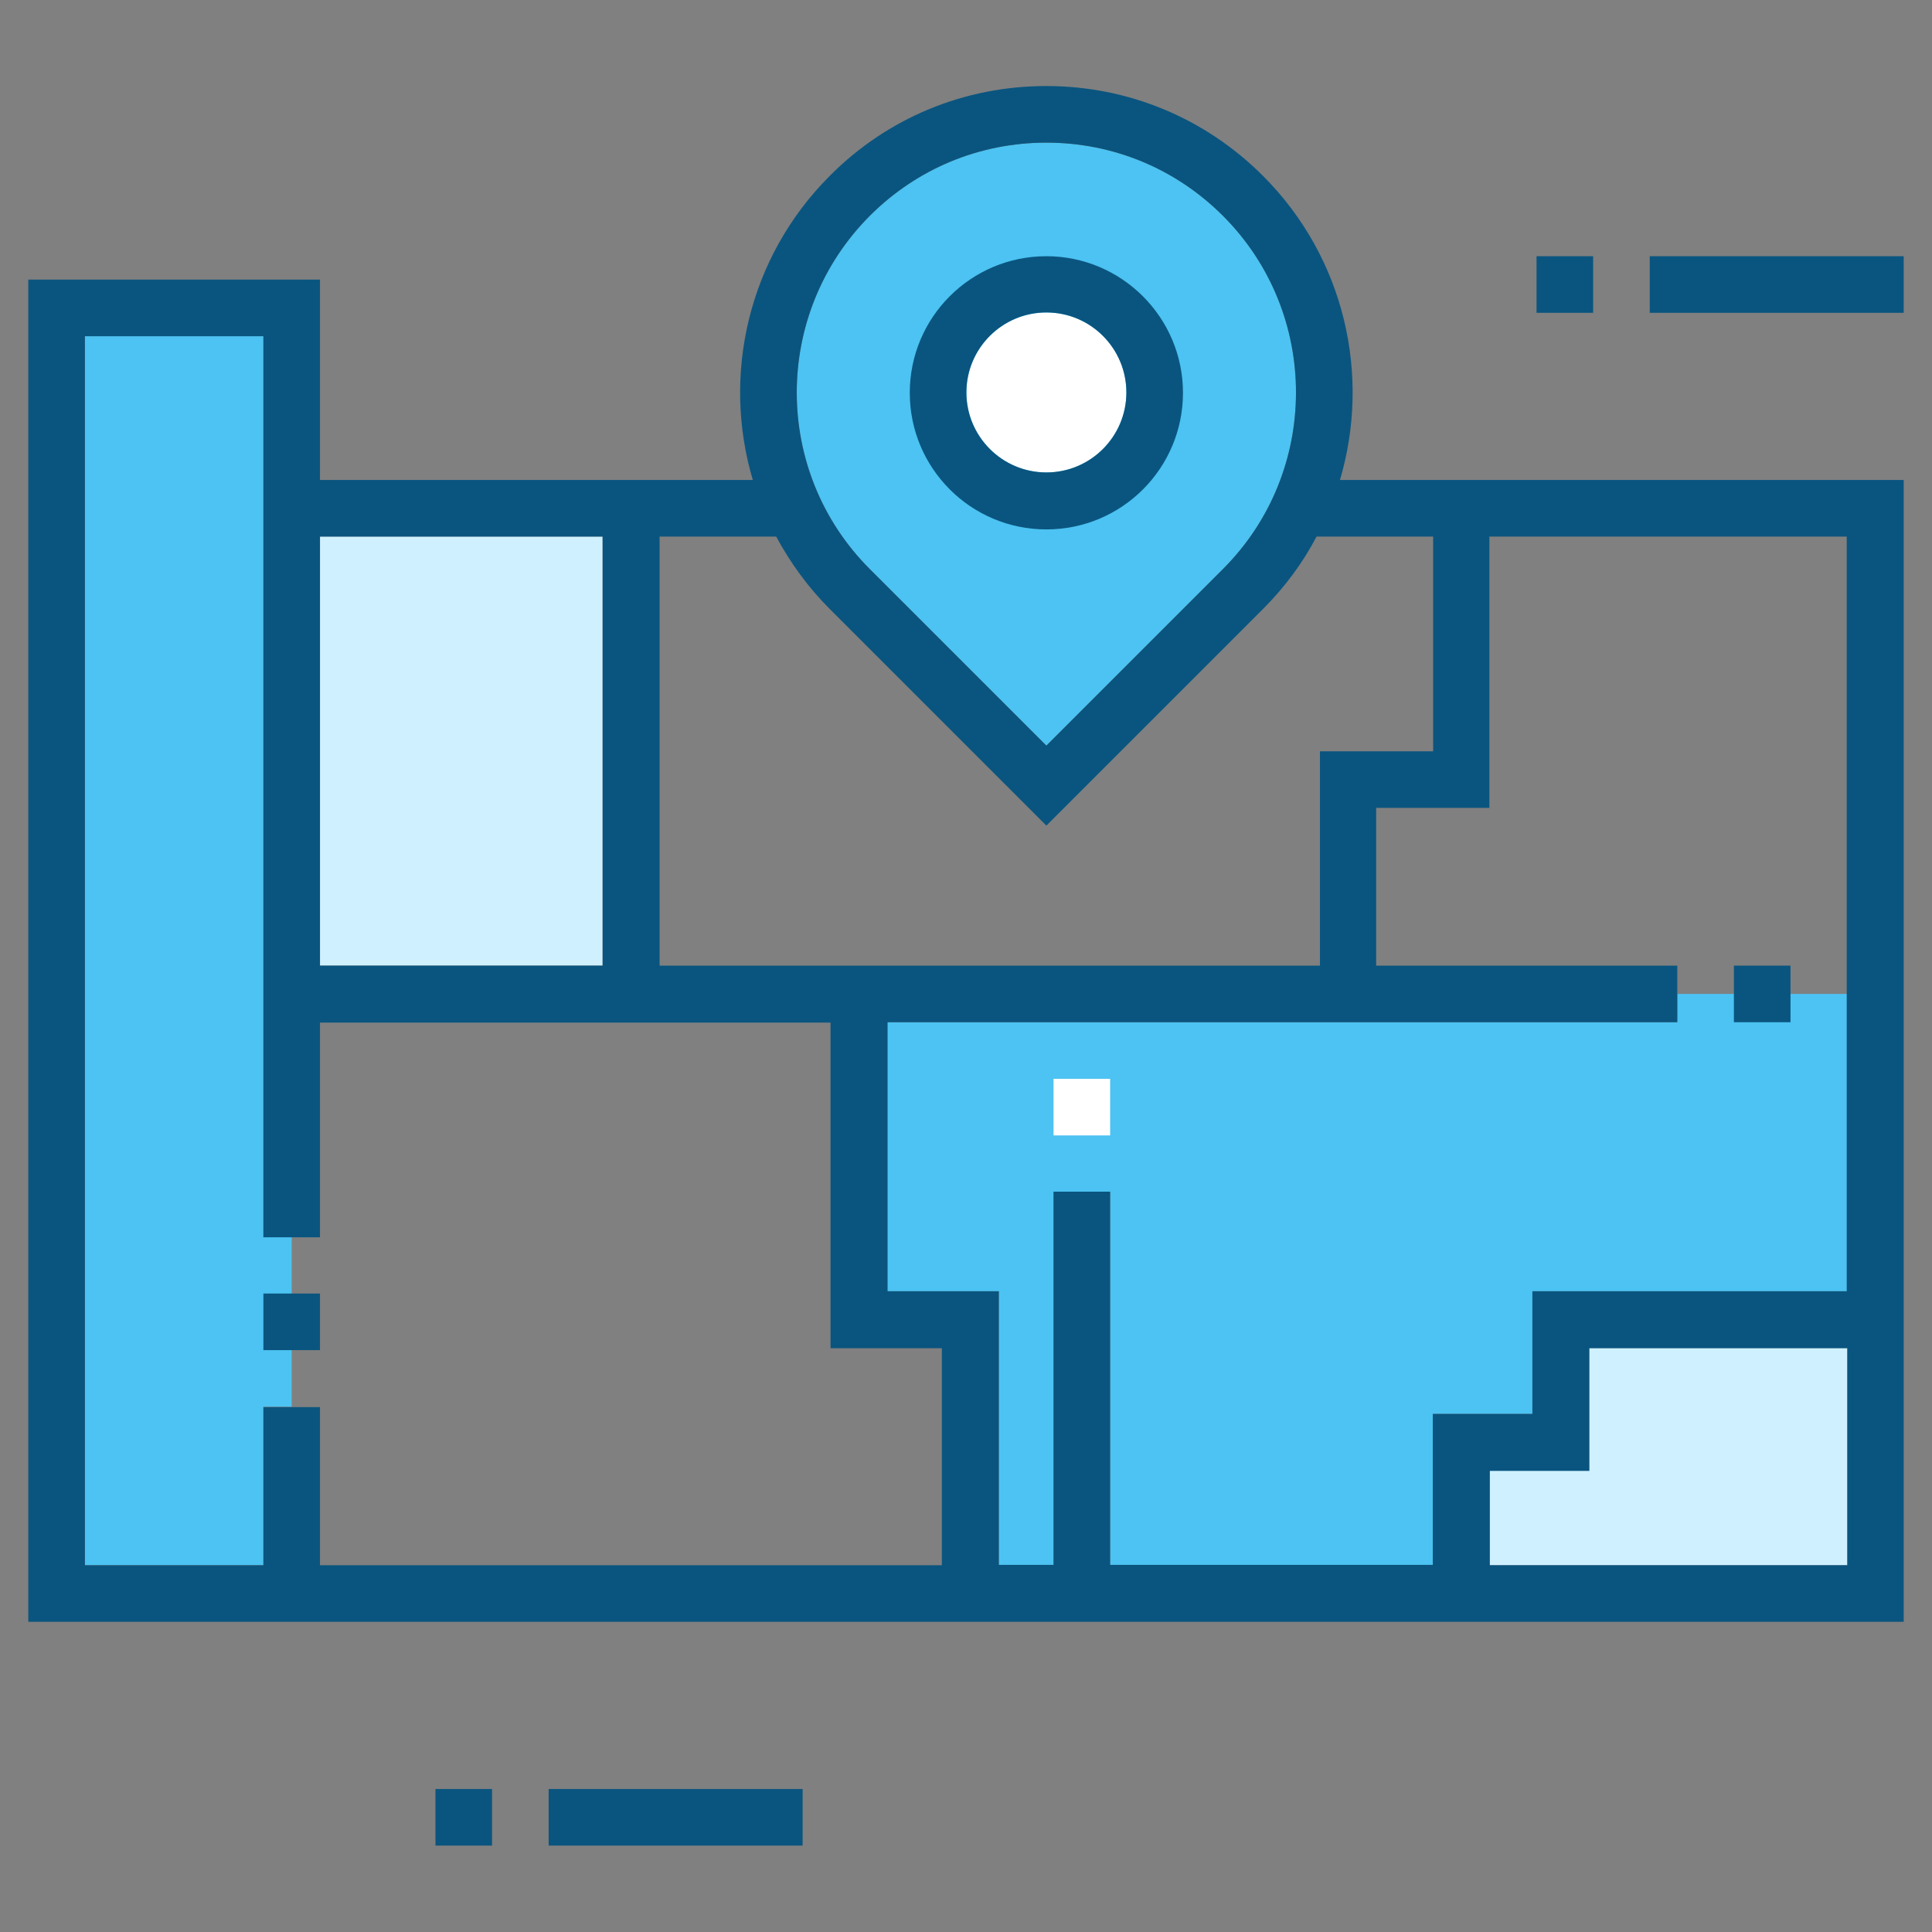 <?xml version="1.0" ?>

<svg width="800px" height="800px" viewBox="0 0 512 512" id="Layer_1" version="1.1" xml:space="preserve" xmlns="http://www.w3.org/2000/svg" xmlns:xlink="http://www.w3.org/1999/xlink">
<rect x="0" y="0" width="512" height="512" fill="#808080" stroke="none"/>
<style type="text/css">
	.st0{fill:#4CC3F2;}
	.st1{fill:#CFF1FF;}
	.st2{fill:#0A557F;}
	.st3{fill:#FFFFFF;}
</style>
<g>
<path class="st0" d="M230.5,57.2c12.5-12.5,29.1-19.4,46.8-19.4c17.7,0,34.3,6.9,46.8,19.4c25.8,25.8,25.8,67.8,0,93.6l-46.8,46.8   l-46.8-46.8C204.7,125,204.7,83.1,230.5,57.2z"/>
<rect class="st1" height="113.7" width="74.9" x="84.8" y="142.2"/>
<polygon class="st0" points="77.3,372.8 84.8,372.8 69.8,372.8 69.8,414.8 22.5,414.8 22.5,89.1 69.8,89.1 69.8,327.8 84.8,327.8    77.3,327.8  "/>
<polygon class="st1" points="489.5,414.8 394.8,414.8 394.8,389.7 421.1,389.7 421.1,357.2 489.5,357.2  "/>
<polygon class="st0" points="489.5,263.4 489.5,342.2 406.1,342.2 406.1,374.7 379.8,374.7 379.8,414.8 294.2,414.8 294.2,315.9    279.2,315.9 279.2,414.8 264.7,414.8 264.7,342.2 235.2,342.2 235.2,270.9 444.5,270.9 444.5,263.4  "/>
<rect class="st2" height="15" width="67.3" x="437.2" y="67.9"/>
<rect class="st2" height="15" width="15" x="407.2" y="67.9"/>
<rect class="st2" height="15" width="67.3" x="145.4" y="474.1"/>
<rect class="st2" height="15" width="15" x="115.4" y="474.1"/>
<ellipse class="st3" cx="277.3" cy="104.1" rx="21.2" ry="21.2" transform="matrix(6.578241e-03 -1 1 6.578241e-03 171.393 380.628)"/>
<path class="st2" d="M277.3,67.9c-20,0-36.2,16.2-36.2,36.2c0,20,16.2,36.2,36.2,36.2s36.2-16.2,36.2-36.2   C313.5,84.1,297.2,67.9,277.3,67.9z M277.3,125.2c-11.7,0-21.2-9.5-21.2-21.2c0-11.7,9.5-21.2,21.2-21.2s21.2,9.5,21.2,21.2   C298.5,115.7,289,125.2,277.3,125.2z"/>
<rect class="st2" height="15" width="15" x="459.5" y="255.9"/>
<rect class="st3" height="15" width="15" x="279.2" y="285.9"/>
<rect class="st2" height="15" width="15" x="69.8" y="342.8"/>
<path class="st2" d="M355.1,127.2c8.2-27.6,1.4-58.8-20.4-80.6c-15.3-15.3-35.7-23.8-57.4-23.8s-42.1,8.4-57.4,23.8   c-21.8,21.8-28.6,53-20.4,80.6H84.8V74.1H7.5v355.7h497V127.2H355.1z M230.5,57.2c12.5-12.5,29.1-19.4,46.8-19.4   s34.3,6.9,46.8,19.4c25.8,25.8,25.8,67.8,0,93.6l-46.8,46.8l-46.8-46.8C204.7,125,204.7,83.1,230.5,57.2z M174.8,142.2h30.9   c3.7,6.9,8.4,13.4,14.2,19.2l57.4,57.4l57.4-57.4c5.8-5.8,10.6-12.3,14.2-19.2h30.9v56.9h-30v56.8l-175,0V142.2z M84.8,142.2h74.9   v113.7H84.8V142.2z M249.7,414.8H84.8v-41.9h-15v41.9H22.5V89.1h47.3v238.8h15v-56.9h135.3v86.3h29.5V414.8z M489.5,414.8h-94.7   v-25h26.4v-32.5h68.4V414.8z M489.5,342.2h-83.4v32.5h-26.4v40h-85.5v-98.9h-15v98.9h-14.5v-72.5h-29.5v-71.3l209.3,0v-15h-79.8   v-41.8h30v-71.9h94.7V342.2z"/>
</g>
</svg>